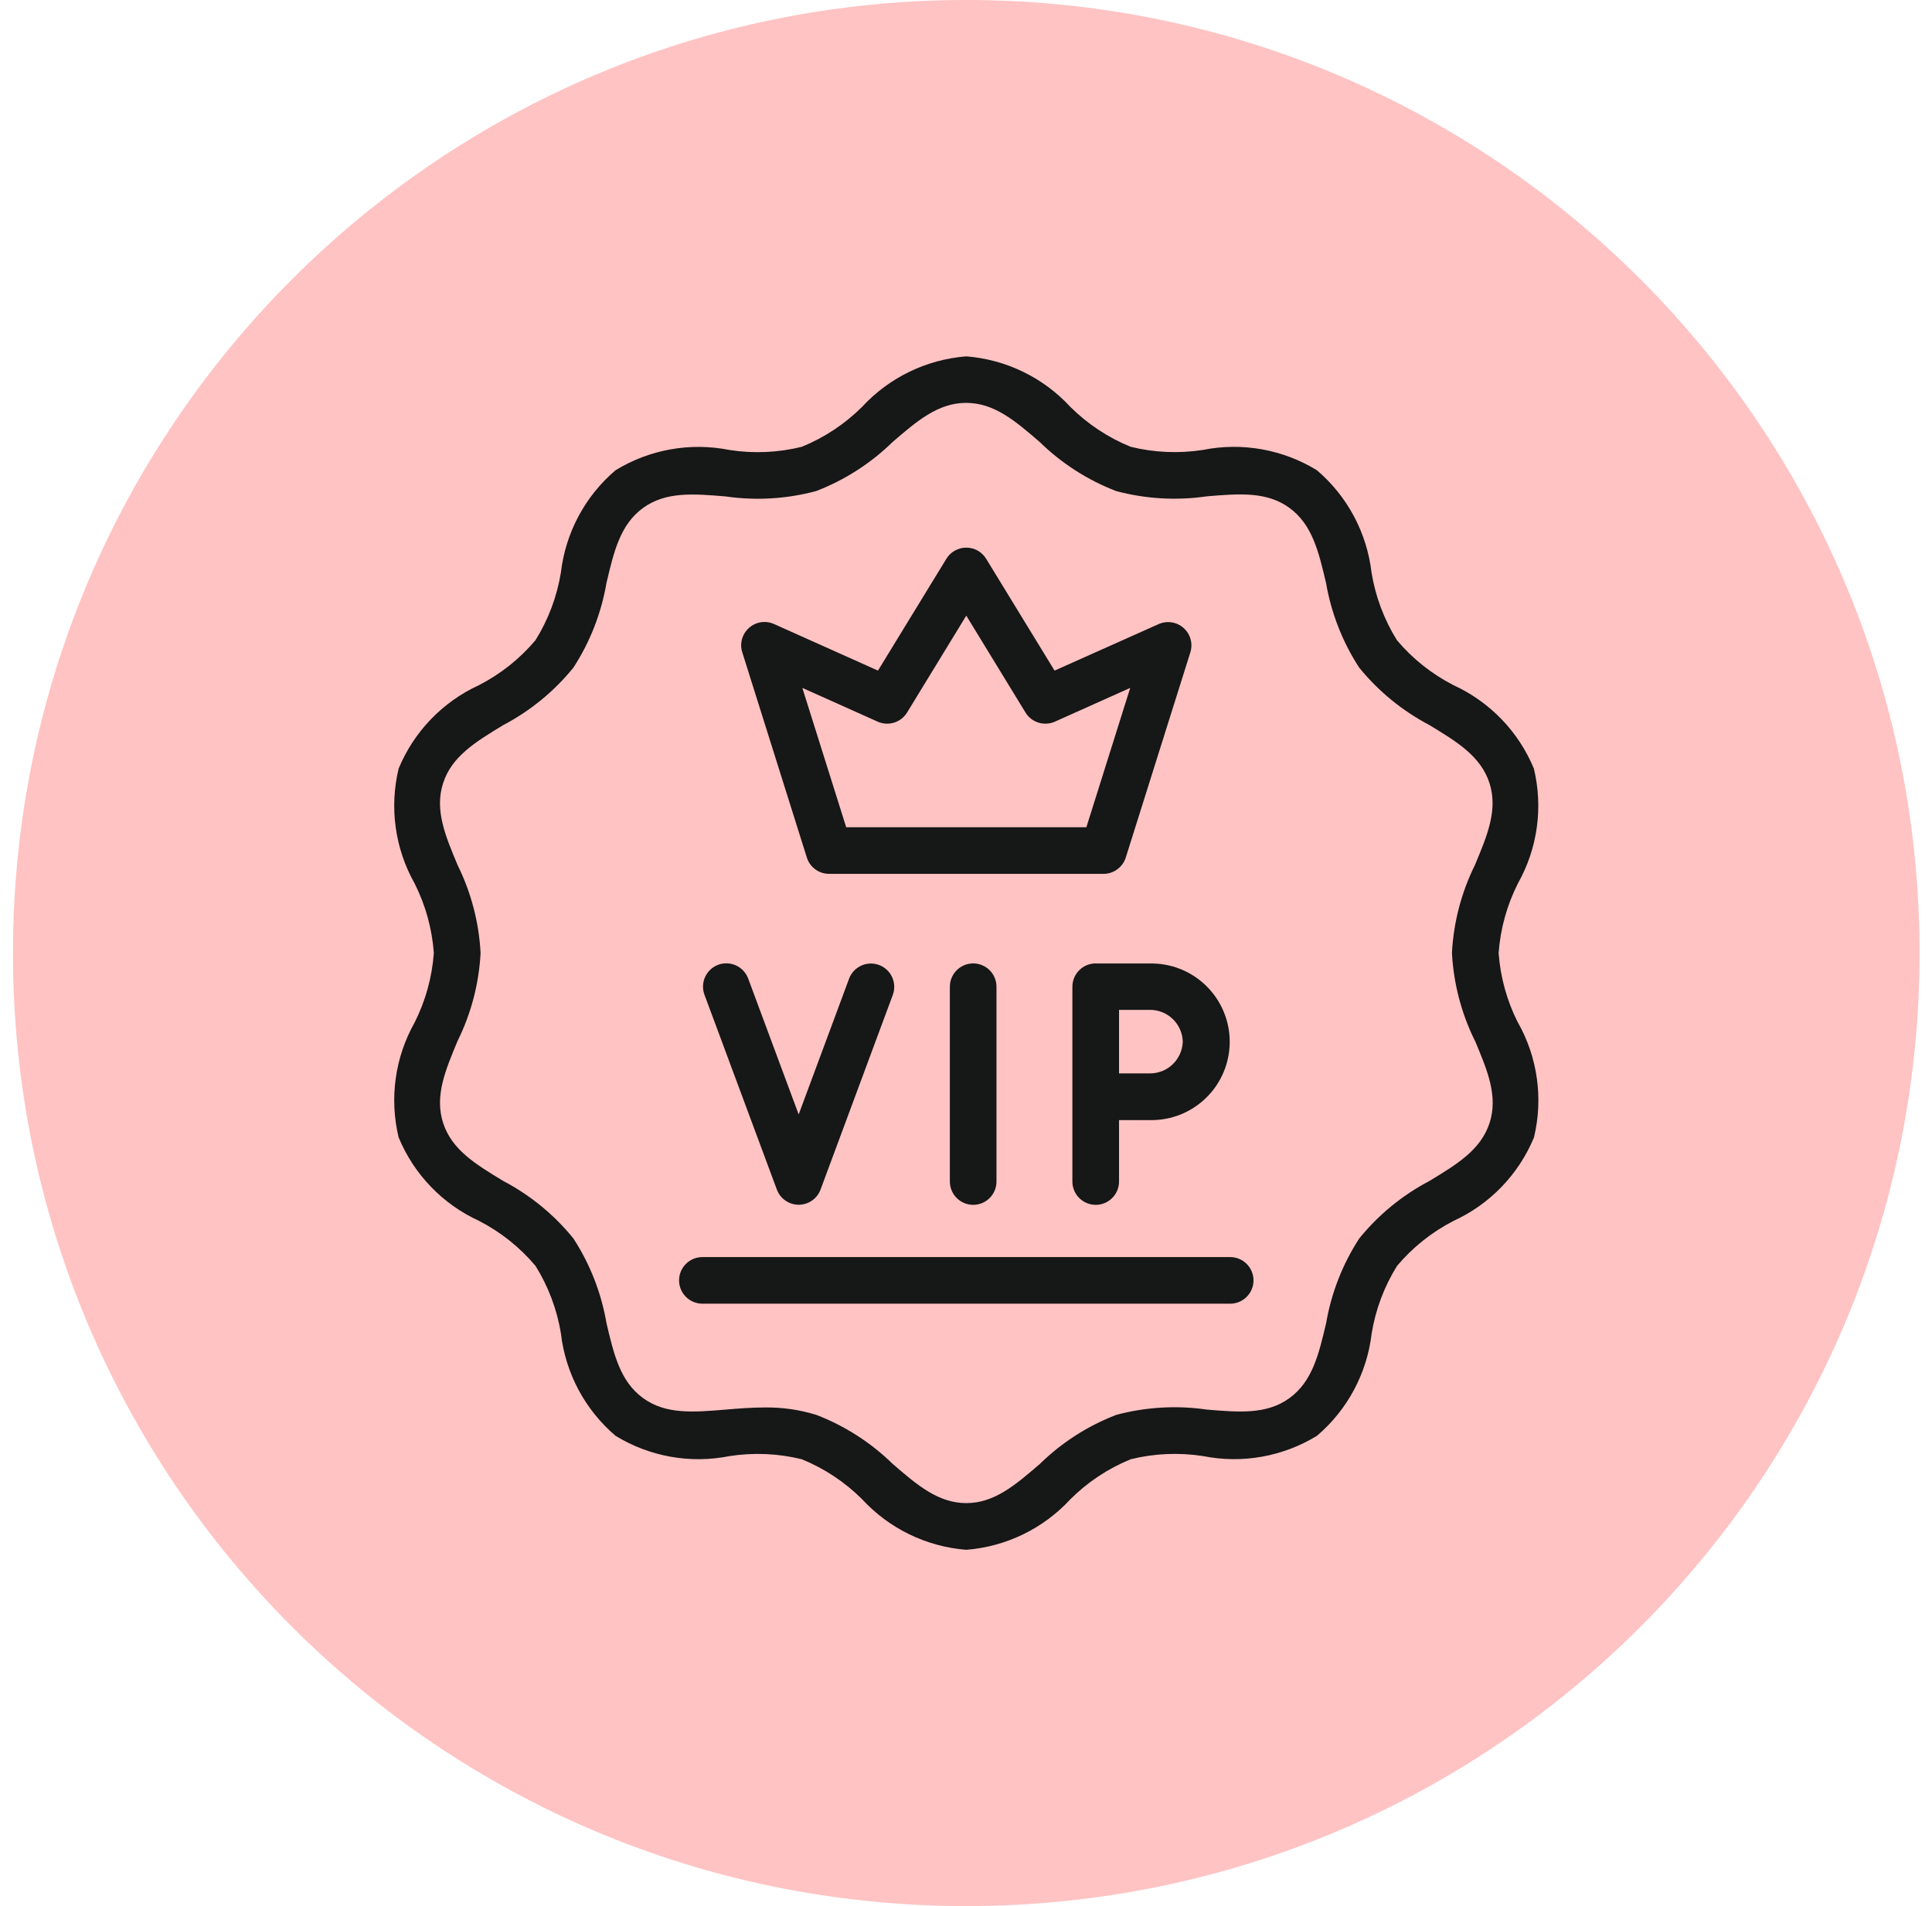 <svg width="76" height="75" viewBox="0 0 76 75" fill="none" xmlns="http://www.w3.org/2000/svg">
<g clip-path="url(#clip0_763_3764)">
<path d="M38.01 75C58.72 75 75.51 58.211 75.51 37.5C75.51 16.789 58.72 0 38.01 0C17.299 0 0.51 16.789 0.51 37.5C0.51 58.211 17.299 75 38.01 75Z" fill="#FFC3C3"/>
<path d="M59.712 40.24C59.28 39.386 59.021 38.454 58.952 37.499C59.021 36.544 59.28 35.612 59.712 34.758C60.484 33.386 60.708 31.773 60.339 30.243C59.738 28.789 58.608 27.617 57.178 26.961C56.326 26.524 55.569 25.923 54.952 25.191C54.446 24.378 54.106 23.472 53.952 22.526C53.77 20.962 53.003 19.525 51.805 18.504C50.464 17.681 48.862 17.395 47.319 17.704C46.373 17.851 45.406 17.809 44.476 17.58C43.59 17.219 42.785 16.686 42.106 16.011C41.04 14.855 39.577 14.145 38.009 14.022C36.44 14.145 34.976 14.856 33.909 16.013C33.231 16.687 32.425 17.22 31.539 17.581C30.61 17.811 29.643 17.853 28.697 17.706C27.154 17.397 25.551 17.683 24.21 18.506C23.014 19.526 22.248 20.961 22.065 22.522C21.912 23.469 21.572 24.376 21.065 25.19C20.448 25.922 19.692 26.523 18.84 26.96C17.411 27.616 16.282 28.789 15.681 30.242C15.313 31.772 15.536 33.385 16.307 34.757C16.739 35.611 16.997 36.543 17.066 37.498C16.997 38.453 16.739 39.385 16.307 40.239C15.536 41.611 15.313 43.224 15.681 44.754C16.282 46.208 17.41 47.381 18.84 48.037C19.692 48.474 20.449 49.077 21.066 49.81C21.573 50.623 21.913 51.53 22.066 52.476C22.248 54.038 23.015 55.473 24.211 56.494C25.552 57.317 27.155 57.603 28.698 57.294C29.644 57.147 30.61 57.189 31.54 57.418C32.426 57.779 33.232 58.313 33.91 58.988C34.976 60.146 36.441 60.858 38.01 60.981C39.58 60.858 41.044 60.146 42.11 58.988C42.788 58.313 43.594 57.779 44.48 57.418C45.41 57.188 46.377 57.146 47.323 57.293C48.866 57.602 50.468 57.316 51.809 56.493C53.007 55.472 53.775 54.035 53.957 52.472C54.111 51.527 54.45 50.621 54.957 49.809C55.574 49.076 56.331 48.474 57.183 48.037C58.613 47.381 59.742 46.208 60.343 44.754C60.711 43.224 60.487 41.611 59.715 40.239L59.712 40.24ZM58.021 40.95C58.513 42.121 58.938 43.133 58.595 44.188C58.252 45.243 57.315 45.811 56.229 46.469C55.165 47.028 54.226 47.797 53.469 48.731C52.815 49.738 52.373 50.868 52.169 52.052C51.878 53.289 51.627 54.352 50.729 55.009C49.831 55.666 48.74 55.569 47.474 55.464C46.285 55.291 45.072 55.362 43.911 55.672C42.791 56.103 41.77 56.758 40.911 57.597C39.949 58.427 39.118 59.144 38.011 59.144C36.904 59.144 36.071 58.427 35.111 57.597C34.252 56.758 33.231 56.103 32.111 55.672C31.451 55.468 30.763 55.37 30.072 55.381C29.544 55.381 29.033 55.424 28.549 55.464C27.283 55.57 26.19 55.664 25.293 55.009C24.396 54.354 24.146 53.291 23.856 52.055C23.653 50.87 23.211 49.739 22.556 48.731C21.8 47.797 20.861 47.028 19.797 46.469C18.712 45.811 17.774 45.243 17.432 44.188C17.09 43.133 17.514 42.121 18.005 40.949C18.536 39.872 18.842 38.698 18.905 37.499C18.842 36.3 18.536 35.126 18.005 34.049C17.514 32.878 17.089 31.866 17.432 30.811C17.775 29.756 18.712 29.189 19.798 28.53C20.861 27.971 21.8 27.203 22.556 26.27C23.211 25.261 23.653 24.129 23.856 22.943C24.146 21.707 24.397 20.643 25.293 19.989C26.189 19.335 27.284 19.428 28.55 19.534C29.738 19.705 30.947 19.633 32.106 19.322C33.226 18.891 34.247 18.236 35.106 17.398C36.068 16.568 36.899 15.852 38.006 15.852C39.113 15.852 39.946 16.568 40.906 17.398C41.765 18.236 42.786 18.891 43.906 19.322C45.067 19.632 46.279 19.703 47.468 19.53C48.734 19.424 49.827 19.33 50.724 19.985C51.621 20.64 51.873 21.705 52.164 22.942C52.368 24.126 52.81 25.257 53.464 26.265C54.221 27.198 55.16 27.967 56.223 28.526C57.309 29.184 58.247 29.753 58.59 30.806C58.933 31.859 58.508 32.873 58.016 34.044C57.485 35.121 57.179 36.295 57.116 37.495C57.179 38.694 57.485 39.869 58.016 40.946L58.021 40.95Z" fill="#161717"/>
<path d="M31.739 33.742C31.797 33.928 31.913 34.091 32.071 34.206C32.228 34.322 32.418 34.384 32.614 34.384H43.41C43.605 34.384 43.795 34.322 43.952 34.206C44.11 34.091 44.226 33.928 44.285 33.742L46.825 25.67C46.878 25.501 46.881 25.321 46.834 25.151C46.787 24.98 46.691 24.827 46.559 24.709C46.427 24.592 46.264 24.515 46.089 24.488C45.915 24.462 45.736 24.486 45.575 24.558L41.484 26.387L38.793 21.987C38.711 21.853 38.596 21.742 38.459 21.665C38.322 21.588 38.167 21.548 38.01 21.548C37.853 21.548 37.699 21.588 37.562 21.665C37.425 21.742 37.309 21.853 37.228 21.987L34.537 26.387L30.449 24.554C30.287 24.482 30.108 24.457 29.934 24.484C29.759 24.511 29.596 24.588 29.464 24.706C29.332 24.823 29.236 24.976 29.189 25.147C29.142 25.317 29.145 25.497 29.199 25.666L31.739 33.742ZM34.524 28.395C34.727 28.486 34.957 28.5 35.17 28.434C35.383 28.368 35.565 28.227 35.682 28.036L38.011 24.224L40.34 28.036C40.456 28.227 40.638 28.368 40.851 28.434C41.064 28.5 41.294 28.486 41.498 28.395L44.46 27.067L42.735 32.55H33.287L31.562 27.067L34.524 28.395Z" fill="#161717"/>
<path d="M43.103 37.908C42.859 37.908 42.626 38.005 42.454 38.177C42.282 38.349 42.185 38.582 42.185 38.825V46.491C42.185 46.734 42.282 46.968 42.454 47.139C42.626 47.311 42.859 47.408 43.103 47.408C43.346 47.408 43.579 47.311 43.751 47.139C43.923 46.968 44.02 46.734 44.02 46.491V44.074H45.236C45.646 44.081 46.053 44.007 46.433 43.856C46.813 43.704 47.16 43.478 47.452 43.191C47.744 42.904 47.976 42.562 48.134 42.185C48.292 41.807 48.374 41.402 48.374 40.992C48.374 40.583 48.292 40.178 48.134 39.8C47.976 39.423 47.744 39.081 47.452 38.794C47.16 38.507 46.813 38.281 46.433 38.129C46.053 37.978 45.646 37.904 45.236 37.911H43.103V37.908ZM46.527 40.988C46.516 41.323 46.376 41.641 46.135 41.874C45.894 42.107 45.572 42.237 45.236 42.236H44.02V39.736H45.236C45.573 39.735 45.896 39.865 46.137 40.099C46.378 40.333 46.518 40.652 46.527 40.988Z" fill="#161717"/>
<path d="M30.559 46.805C30.624 46.981 30.741 47.132 30.895 47.239C31.049 47.346 31.231 47.404 31.419 47.404C31.606 47.404 31.789 47.346 31.943 47.239C32.096 47.132 32.214 46.981 32.279 46.805L35.12 39.149C35.204 38.921 35.195 38.669 35.093 38.447C34.992 38.226 34.807 38.055 34.579 37.97C34.351 37.885 34.098 37.895 33.877 37.996C33.656 38.098 33.484 38.283 33.4 38.511L31.418 43.851L29.434 38.51C29.392 38.396 29.329 38.291 29.247 38.202C29.166 38.113 29.067 38.041 28.957 37.99C28.847 37.939 28.728 37.91 28.607 37.906C28.486 37.901 28.365 37.92 28.252 37.962C28.138 38.004 28.034 38.069 27.946 38.151C27.857 38.234 27.786 38.333 27.736 38.444C27.686 38.554 27.658 38.673 27.655 38.794C27.651 38.915 27.672 39.036 27.715 39.149L30.559 46.805Z" fill="#161717"/>
<path d="M37.365 38.825V46.491C37.365 46.734 37.462 46.968 37.634 47.139C37.806 47.311 38.039 47.408 38.282 47.408C38.525 47.408 38.759 47.311 38.931 47.139C39.103 46.968 39.199 46.734 39.199 46.491V38.825C39.199 38.582 39.103 38.349 38.931 38.177C38.759 38.005 38.525 37.908 38.282 37.908C38.039 37.908 37.806 38.005 37.634 38.177C37.462 38.349 37.365 38.582 37.365 38.825Z" fill="#161717"/>
<path d="M48.394 49.463H27.63C27.387 49.463 27.153 49.56 26.982 49.732C26.809 49.904 26.713 50.137 26.713 50.38C26.713 50.623 26.809 50.856 26.982 51.028C27.153 51.2 27.387 51.297 27.63 51.297H48.393C48.636 51.297 48.869 51.2 49.041 51.028C49.213 50.856 49.31 50.623 49.31 50.38C49.31 50.137 49.213 49.904 49.041 49.732C48.869 49.56 48.637 49.463 48.394 49.463Z" fill="#161717"/>
</g>
<defs>
<clipPath id="clip0_763_3764">
<rect width="75" height="75" fill="white" transform="translate(0.51)"/>
</clipPath>
</defs>
</svg>
